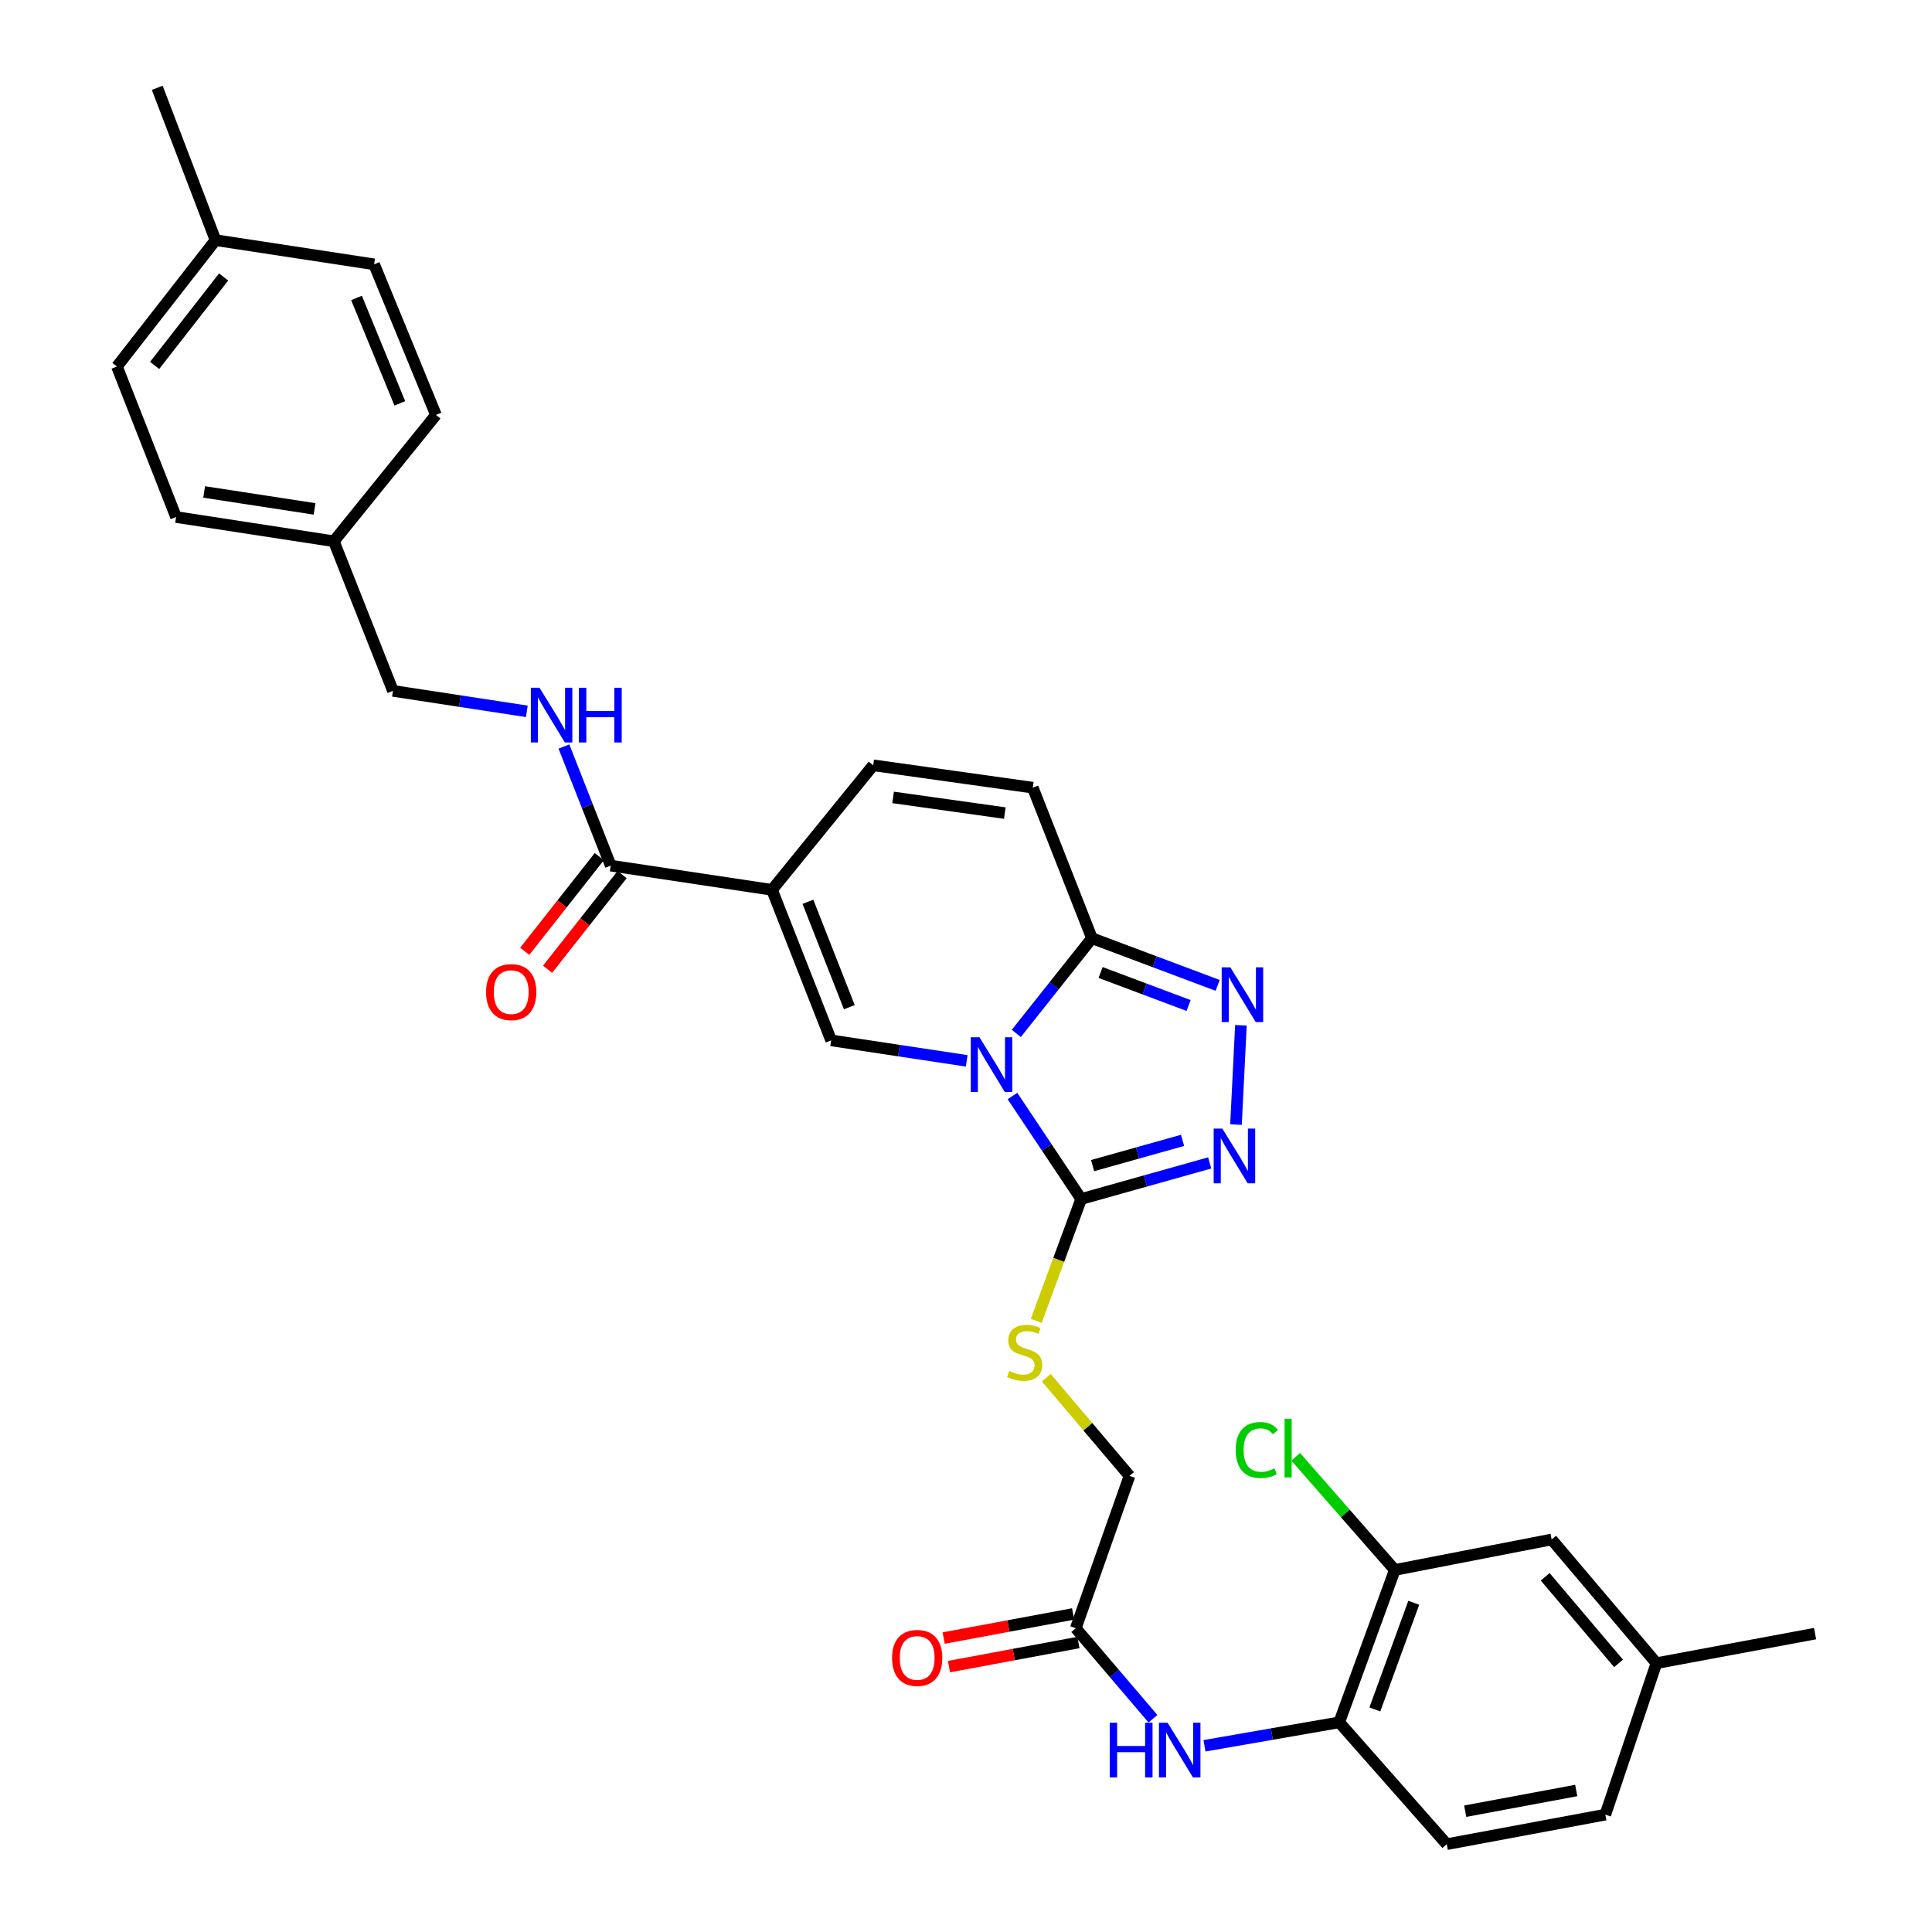 <?xml version='1.0' encoding='iso-8859-1'?>
<svg version='1.1' baseProfile='full'
              xmlns='http://www.w3.org/2000/svg'
                      xmlns:rdkit='http://www.rdkit.org/xml'
                      xmlns:xlink='http://www.w3.org/1999/xlink'
                  xml:space='preserve'
width='1000px' height='1000px' viewBox='0 0 1000 1000'>
<!-- END OF HEADER -->
<rect style='opacity:1.0;fill:#FFFFFF;stroke:none' width='1000' height='1000' x='0' y='0'> </rect>
<path class='bond-0' d='M 524.049,567.286 L 541.832,593.943' style='fill:none;fill-rule:evenodd;stroke:#0000FF;stroke-width:6px;stroke-linecap:butt;stroke-linejoin:miter;stroke-opacity:1' />
<path class='bond-0' d='M 541.832,593.943 L 559.615,620.599' style='fill:none;fill-rule:evenodd;stroke:#000000;stroke-width:6px;stroke-linecap:butt;stroke-linejoin:miter;stroke-opacity:1' />
<path class='bond-2' d='M 500.369,549.096 L 465.285,543.796' style='fill:none;fill-rule:evenodd;stroke:#0000FF;stroke-width:6px;stroke-linecap:butt;stroke-linejoin:miter;stroke-opacity:1' />
<path class='bond-2' d='M 465.285,543.796 L 430.202,538.496' style='fill:none;fill-rule:evenodd;stroke:#000000;stroke-width:6px;stroke-linecap:butt;stroke-linejoin:miter;stroke-opacity:1' />
<path class='bond-3' d='M 526.037,534.891 L 545.612,510.257' style='fill:none;fill-rule:evenodd;stroke:#0000FF;stroke-width:6px;stroke-linecap:butt;stroke-linejoin:miter;stroke-opacity:1' />
<path class='bond-3' d='M 545.612,510.257 L 565.187,485.623' style='fill:none;fill-rule:evenodd;stroke:#000000;stroke-width:6px;stroke-linecap:butt;stroke-linejoin:miter;stroke-opacity:1' />
<path class='bond-4' d='M 559.615,620.599 L 592.876,611.26' style='fill:none;fill-rule:evenodd;stroke:#000000;stroke-width:6px;stroke-linecap:butt;stroke-linejoin:miter;stroke-opacity:1' />
<path class='bond-4' d='M 592.876,611.26 L 626.137,601.921' style='fill:none;fill-rule:evenodd;stroke:#0000FF;stroke-width:6px;stroke-linecap:butt;stroke-linejoin:miter;stroke-opacity:1' />
<path class='bond-4' d='M 565.528,603.32 L 588.811,596.783' style='fill:none;fill-rule:evenodd;stroke:#000000;stroke-width:6px;stroke-linecap:butt;stroke-linejoin:miter;stroke-opacity:1' />
<path class='bond-4' d='M 588.811,596.783 L 612.094,590.246' style='fill:none;fill-rule:evenodd;stroke:#0000FF;stroke-width:6px;stroke-linecap:butt;stroke-linejoin:miter;stroke-opacity:1' />
<path class='bond-10' d='M 559.615,620.599 L 547.985,652.131' style='fill:none;fill-rule:evenodd;stroke:#000000;stroke-width:6px;stroke-linecap:butt;stroke-linejoin:miter;stroke-opacity:1' />
<path class='bond-10' d='M 547.985,652.131 L 536.354,683.663' style='fill:none;fill-rule:evenodd;stroke:#CCCC00;stroke-width:6px;stroke-linecap:butt;stroke-linejoin:miter;stroke-opacity:1' />
<path class='bond-1' d='M 399.592,460.585 L 430.202,538.496' style='fill:none;fill-rule:evenodd;stroke:#000000;stroke-width:6px;stroke-linecap:butt;stroke-linejoin:miter;stroke-opacity:1' />
<path class='bond-1' d='M 418.18,466.773 L 439.606,521.31' style='fill:none;fill-rule:evenodd;stroke:#000000;stroke-width:6px;stroke-linecap:butt;stroke-linejoin:miter;stroke-opacity:1' />
<path class='bond-6' d='M 399.592,460.585 L 316.11,448.038' style='fill:none;fill-rule:evenodd;stroke:#000000;stroke-width:6px;stroke-linecap:butt;stroke-linejoin:miter;stroke-opacity:1' />
<path class='bond-33' d='M 399.592,460.585 L 451.972,396.109' style='fill:none;fill-rule:evenodd;stroke:#000000;stroke-width:6px;stroke-linecap:butt;stroke-linejoin:miter;stroke-opacity:1' />
<path class='bond-5' d='M 565.187,485.623 L 597.724,497.829' style='fill:none;fill-rule:evenodd;stroke:#000000;stroke-width:6px;stroke-linecap:butt;stroke-linejoin:miter;stroke-opacity:1' />
<path class='bond-5' d='M 597.724,497.829 L 630.26,510.036' style='fill:none;fill-rule:evenodd;stroke:#0000FF;stroke-width:6px;stroke-linecap:butt;stroke-linejoin:miter;stroke-opacity:1' />
<path class='bond-5' d='M 569.666,503.364 L 592.442,511.908' style='fill:none;fill-rule:evenodd;stroke:#000000;stroke-width:6px;stroke-linecap:butt;stroke-linejoin:miter;stroke-opacity:1' />
<path class='bond-5' d='M 592.442,511.908 L 615.217,520.453' style='fill:none;fill-rule:evenodd;stroke:#0000FF;stroke-width:6px;stroke-linecap:butt;stroke-linejoin:miter;stroke-opacity:1' />
<path class='bond-8' d='M 565.187,485.623 L 534.561,407.696' style='fill:none;fill-rule:evenodd;stroke:#000000;stroke-width:6px;stroke-linecap:butt;stroke-linejoin:miter;stroke-opacity:1' />
<path class='bond-32' d='M 639.743,582.078 L 642.294,530.688' style='fill:none;fill-rule:evenodd;stroke:#0000FF;stroke-width:6px;stroke-linecap:butt;stroke-linejoin:miter;stroke-opacity:1' />
<path class='bond-13' d='M 316.11,448.038 L 303.999,417.217' style='fill:none;fill-rule:evenodd;stroke:#000000;stroke-width:6px;stroke-linecap:butt;stroke-linejoin:miter;stroke-opacity:1' />
<path class='bond-13' d='M 303.999,417.217 L 291.887,386.396' style='fill:none;fill-rule:evenodd;stroke:#0000FF;stroke-width:6px;stroke-linecap:butt;stroke-linejoin:miter;stroke-opacity:1' />
<path class='bond-15' d='M 310.204,443.385 L 290.907,467.883' style='fill:none;fill-rule:evenodd;stroke:#000000;stroke-width:6px;stroke-linecap:butt;stroke-linejoin:miter;stroke-opacity:1' />
<path class='bond-15' d='M 290.907,467.883 L 271.611,492.38' style='fill:none;fill-rule:evenodd;stroke:#FF0000;stroke-width:6px;stroke-linecap:butt;stroke-linejoin:miter;stroke-opacity:1' />
<path class='bond-15' d='M 322.016,452.69 L 302.72,477.187' style='fill:none;fill-rule:evenodd;stroke:#000000;stroke-width:6px;stroke-linecap:butt;stroke-linejoin:miter;stroke-opacity:1' />
<path class='bond-15' d='M 302.72,477.187 L 283.424,501.685' style='fill:none;fill-rule:evenodd;stroke:#FF0000;stroke-width:6px;stroke-linecap:butt;stroke-linejoin:miter;stroke-opacity:1' />
<path class='bond-7' d='M 451.972,396.109 L 534.561,407.696' style='fill:none;fill-rule:evenodd;stroke:#000000;stroke-width:6px;stroke-linecap:butt;stroke-linejoin:miter;stroke-opacity:1' />
<path class='bond-7' d='M 462.271,412.738 L 520.083,420.849' style='fill:none;fill-rule:evenodd;stroke:#000000;stroke-width:6px;stroke-linecap:butt;stroke-linejoin:miter;stroke-opacity:1' />
<path class='bond-9' d='M 596.766,889.617 L 576.791,866.192' style='fill:none;fill-rule:evenodd;stroke:#0000FF;stroke-width:6px;stroke-linecap:butt;stroke-linejoin:miter;stroke-opacity:1' />
<path class='bond-9' d='M 576.791,866.192 L 556.816,842.768' style='fill:none;fill-rule:evenodd;stroke:#000000;stroke-width:6px;stroke-linecap:butt;stroke-linejoin:miter;stroke-opacity:1' />
<path class='bond-11' d='M 623.443,903.616 L 658.312,897.548' style='fill:none;fill-rule:evenodd;stroke:#0000FF;stroke-width:6px;stroke-linecap:butt;stroke-linejoin:miter;stroke-opacity:1' />
<path class='bond-11' d='M 658.312,897.548 L 693.18,891.481' style='fill:none;fill-rule:evenodd;stroke:#000000;stroke-width:6px;stroke-linecap:butt;stroke-linejoin:miter;stroke-opacity:1' />
<path class='bond-19' d='M 541.545,713.086 L 563.086,738.504' style='fill:none;fill-rule:evenodd;stroke:#CCCC00;stroke-width:6px;stroke-linecap:butt;stroke-linejoin:miter;stroke-opacity:1' />
<path class='bond-19' d='M 563.086,738.504 L 584.627,763.922' style='fill:none;fill-rule:evenodd;stroke:#000000;stroke-width:6px;stroke-linecap:butt;stroke-linejoin:miter;stroke-opacity:1' />
<path class='bond-14' d='M 693.18,891.481 L 721.943,812.61' style='fill:none;fill-rule:evenodd;stroke:#000000;stroke-width:6px;stroke-linecap:butt;stroke-linejoin:miter;stroke-opacity:1' />
<path class='bond-14' d='M 711.621,884.802 L 731.756,829.592' style='fill:none;fill-rule:evenodd;stroke:#000000;stroke-width:6px;stroke-linecap:butt;stroke-linejoin:miter;stroke-opacity:1' />
<path class='bond-18' d='M 693.18,891.481 L 748.835,954.545' style='fill:none;fill-rule:evenodd;stroke:#000000;stroke-width:6px;stroke-linecap:butt;stroke-linejoin:miter;stroke-opacity:1' />
<path class='bond-12' d='M 556.816,842.768 L 584.627,763.922' style='fill:none;fill-rule:evenodd;stroke:#000000;stroke-width:6px;stroke-linecap:butt;stroke-linejoin:miter;stroke-opacity:1' />
<path class='bond-17' d='M 555.439,835.376 L 521.939,841.619' style='fill:none;fill-rule:evenodd;stroke:#000000;stroke-width:6px;stroke-linecap:butt;stroke-linejoin:miter;stroke-opacity:1' />
<path class='bond-17' d='M 521.939,841.619 L 488.439,847.861' style='fill:none;fill-rule:evenodd;stroke:#FF0000;stroke-width:6px;stroke-linecap:butt;stroke-linejoin:miter;stroke-opacity:1' />
<path class='bond-17' d='M 558.193,850.159 L 524.694,856.402' style='fill:none;fill-rule:evenodd;stroke:#000000;stroke-width:6px;stroke-linecap:butt;stroke-linejoin:miter;stroke-opacity:1' />
<path class='bond-17' d='M 524.694,856.402 L 491.194,862.644' style='fill:none;fill-rule:evenodd;stroke:#FF0000;stroke-width:6px;stroke-linecap:butt;stroke-linejoin:miter;stroke-opacity:1' />
<path class='bond-20' d='M 272.684,368.185 L 238.04,362.891' style='fill:none;fill-rule:evenodd;stroke:#0000FF;stroke-width:6px;stroke-linecap:butt;stroke-linejoin:miter;stroke-opacity:1' />
<path class='bond-20' d='M 238.04,362.891 L 203.397,357.596' style='fill:none;fill-rule:evenodd;stroke:#000000;stroke-width:6px;stroke-linecap:butt;stroke-linejoin:miter;stroke-opacity:1' />
<path class='bond-16' d='M 721.943,812.61 L 803.128,796.829' style='fill:none;fill-rule:evenodd;stroke:#000000;stroke-width:6px;stroke-linecap:butt;stroke-linejoin:miter;stroke-opacity:1' />
<path class='bond-21' d='M 721.943,812.61 L 696.305,783.325' style='fill:none;fill-rule:evenodd;stroke:#000000;stroke-width:6px;stroke-linecap:butt;stroke-linejoin:miter;stroke-opacity:1' />
<path class='bond-21' d='M 696.305,783.325 L 670.666,754.04' style='fill:none;fill-rule:evenodd;stroke:#00CC00;stroke-width:6px;stroke-linecap:butt;stroke-linejoin:miter;stroke-opacity:1' />
<path class='bond-35' d='M 803.128,796.829 L 857.371,860.854' style='fill:none;fill-rule:evenodd;stroke:#000000;stroke-width:6px;stroke-linecap:butt;stroke-linejoin:miter;stroke-opacity:1' />
<path class='bond-35' d='M 799.791,816.153 L 837.761,860.971' style='fill:none;fill-rule:evenodd;stroke:#000000;stroke-width:6px;stroke-linecap:butt;stroke-linejoin:miter;stroke-opacity:1' />
<path class='bond-24' d='M 748.835,954.545 L 830.922,939.249' style='fill:none;fill-rule:evenodd;stroke:#000000;stroke-width:6px;stroke-linecap:butt;stroke-linejoin:miter;stroke-opacity:1' />
<path class='bond-24' d='M 758.393,937.468 L 815.854,926.761' style='fill:none;fill-rule:evenodd;stroke:#000000;stroke-width:6px;stroke-linecap:butt;stroke-linejoin:miter;stroke-opacity:1' />
<path class='bond-23' d='M 203.397,357.596 L 172.787,280.154' style='fill:none;fill-rule:evenodd;stroke:#000000;stroke-width:6px;stroke-linecap:butt;stroke-linejoin:miter;stroke-opacity:1' />
<path class='bond-22' d='M 857.371,860.854 L 830.922,939.249' style='fill:none;fill-rule:evenodd;stroke:#000000;stroke-width:6px;stroke-linecap:butt;stroke-linejoin:miter;stroke-opacity:1' />
<path class='bond-30' d='M 857.371,860.854 L 939.475,845.55' style='fill:none;fill-rule:evenodd;stroke:#000000;stroke-width:6px;stroke-linecap:butt;stroke-linejoin:miter;stroke-opacity:1' />
<path class='bond-26' d='M 172.787,280.154 L 225.652,214.758' style='fill:none;fill-rule:evenodd;stroke:#000000;stroke-width:6px;stroke-linecap:butt;stroke-linejoin:miter;stroke-opacity:1' />
<path class='bond-27' d='M 172.787,280.154 L 91.135,267.615' style='fill:none;fill-rule:evenodd;stroke:#000000;stroke-width:6px;stroke-linecap:butt;stroke-linejoin:miter;stroke-opacity:1' />
<path class='bond-27' d='M 162.822,263.41 L 105.665,254.632' style='fill:none;fill-rule:evenodd;stroke:#000000;stroke-width:6px;stroke-linecap:butt;stroke-linejoin:miter;stroke-opacity:1' />
<path class='bond-25' d='M 111.552,124.3 L 60.525,189.704' style='fill:none;fill-rule:evenodd;stroke:#000000;stroke-width:6px;stroke-linecap:butt;stroke-linejoin:miter;stroke-opacity:1' />
<path class='bond-25' d='M 115.754,143.361 L 80.035,189.144' style='fill:none;fill-rule:evenodd;stroke:#000000;stroke-width:6px;stroke-linecap:butt;stroke-linejoin:miter;stroke-opacity:1' />
<path class='bond-31' d='M 111.552,124.3 L 81.394,45.455' style='fill:none;fill-rule:evenodd;stroke:#000000;stroke-width:6px;stroke-linecap:butt;stroke-linejoin:miter;stroke-opacity:1' />
<path class='bond-34' d='M 111.552,124.3 L 193.639,136.815' style='fill:none;fill-rule:evenodd;stroke:#000000;stroke-width:6px;stroke-linecap:butt;stroke-linejoin:miter;stroke-opacity:1' />
<path class='bond-29' d='M 225.652,214.758 L 193.639,136.815' style='fill:none;fill-rule:evenodd;stroke:#000000;stroke-width:6px;stroke-linecap:butt;stroke-linejoin:miter;stroke-opacity:1' />
<path class='bond-29' d='M 206.94,208.78 L 184.531,154.219' style='fill:none;fill-rule:evenodd;stroke:#000000;stroke-width:6px;stroke-linecap:butt;stroke-linejoin:miter;stroke-opacity:1' />
<path class='bond-28' d='M 91.135,267.615 L 60.525,189.704' style='fill:none;fill-rule:evenodd;stroke:#000000;stroke-width:6px;stroke-linecap:butt;stroke-linejoin:miter;stroke-opacity:1' />
<path  class='atom-0' d='M 506.948 536.875
L 516.228 551.875
Q 517.148 553.355, 518.628 556.035
Q 520.108 558.715, 520.188 558.875
L 520.188 536.875
L 523.948 536.875
L 523.948 565.195
L 520.068 565.195
L 510.108 548.795
Q 508.948 546.875, 507.708 544.675
Q 506.508 542.475, 506.148 541.795
L 506.148 565.195
L 502.468 565.195
L 502.468 536.875
L 506.948 536.875
' fill='#0000FF'/>
<path  class='atom-5' d='M 632.677 584.168
L 641.957 599.168
Q 642.877 600.648, 644.357 603.328
Q 645.837 606.008, 645.917 606.168
L 645.917 584.168
L 649.677 584.168
L 649.677 612.488
L 645.797 612.488
L 635.837 596.088
Q 634.677 594.168, 633.437 591.968
Q 632.237 589.768, 631.877 589.088
L 631.877 612.488
L 628.197 612.488
L 628.197 584.168
L 632.677 584.168
' fill='#0000FF'/>
<path  class='atom-6' d='M 636.82 500.685
L 646.1 515.685
Q 647.02 517.165, 648.5 519.845
Q 649.98 522.525, 650.06 522.685
L 650.06 500.685
L 653.82 500.685
L 653.82 529.005
L 649.94 529.005
L 639.98 512.605
Q 638.82 510.685, 637.58 508.485
Q 636.38 506.285, 636.02 505.605
L 636.02 529.005
L 632.34 529.005
L 632.34 500.685
L 636.82 500.685
' fill='#0000FF'/>
<path  class='atom-10' d='M 574.388 891.69
L 578.228 891.69
L 578.228 903.73
L 592.708 903.73
L 592.708 891.69
L 596.548 891.69
L 596.548 920.01
L 592.708 920.01
L 592.708 906.93
L 578.228 906.93
L 578.228 920.01
L 574.388 920.01
L 574.388 891.69
' fill='#0000FF'/>
<path  class='atom-10' d='M 604.348 891.69
L 613.628 906.69
Q 614.548 908.17, 616.028 910.85
Q 617.508 913.53, 617.588 913.69
L 617.588 891.69
L 621.348 891.69
L 621.348 920.01
L 617.468 920.01
L 607.508 903.61
Q 606.348 901.69, 605.108 899.49
Q 603.908 897.29, 603.548 896.61
L 603.548 920.01
L 599.868 920.01
L 599.868 891.69
L 604.348 891.69
' fill='#0000FF'/>
<path  class='atom-11' d='M 522.367 709.616
Q 522.687 709.736, 524.007 710.296
Q 525.327 710.856, 526.767 711.216
Q 528.247 711.536, 529.687 711.536
Q 532.367 711.536, 533.927 710.256
Q 535.487 708.936, 535.487 706.656
Q 535.487 705.096, 534.687 704.136
Q 533.927 703.176, 532.727 702.656
Q 531.527 702.136, 529.527 701.536
Q 527.007 700.776, 525.487 700.056
Q 524.007 699.336, 522.927 697.816
Q 521.887 696.296, 521.887 693.736
Q 521.887 690.176, 524.287 687.976
Q 526.727 685.776, 531.527 685.776
Q 534.807 685.776, 538.527 687.336
L 537.607 690.416
Q 534.207 689.016, 531.647 689.016
Q 528.887 689.016, 527.367 690.176
Q 525.847 691.296, 525.887 693.256
Q 525.887 694.776, 526.647 695.696
Q 527.447 696.616, 528.567 697.136
Q 529.727 697.656, 531.647 698.256
Q 534.207 699.056, 535.727 699.856
Q 537.247 700.656, 538.327 702.296
Q 539.447 703.896, 539.447 706.656
Q 539.447 710.576, 536.807 712.696
Q 534.207 714.776, 529.847 714.776
Q 527.327 714.776, 525.407 714.216
Q 523.527 713.696, 521.287 712.776
L 522.367 709.616
' fill='#CCCC00'/>
<path  class='atom-14' d='M 279.241 355.984
L 288.521 370.984
Q 289.441 372.464, 290.921 375.144
Q 292.401 377.824, 292.481 377.984
L 292.481 355.984
L 296.241 355.984
L 296.241 384.304
L 292.361 384.304
L 282.401 367.904
Q 281.241 365.984, 280.001 363.784
Q 278.801 361.584, 278.441 360.904
L 278.441 384.304
L 274.761 384.304
L 274.761 355.984
L 279.241 355.984
' fill='#0000FF'/>
<path  class='atom-14' d='M 299.641 355.984
L 303.481 355.984
L 303.481 368.024
L 317.961 368.024
L 317.961 355.984
L 321.801 355.984
L 321.801 384.304
L 317.961 384.304
L 317.961 371.224
L 303.481 371.224
L 303.481 384.304
L 299.641 384.304
L 299.641 355.984
' fill='#0000FF'/>
<path  class='atom-16' d='M 251.599 513.513
Q 251.599 506.713, 254.959 502.913
Q 258.319 499.113, 264.599 499.113
Q 270.879 499.113, 274.239 502.913
Q 277.599 506.713, 277.599 513.513
Q 277.599 520.393, 274.199 524.313
Q 270.799 528.193, 264.599 528.193
Q 258.359 528.193, 254.959 524.313
Q 251.599 520.433, 251.599 513.513
M 264.599 524.993
Q 268.919 524.993, 271.239 522.113
Q 273.599 519.193, 273.599 513.513
Q 273.599 507.953, 271.239 505.153
Q 268.919 502.313, 264.599 502.313
Q 260.279 502.313, 257.919 505.113
Q 255.599 507.913, 255.599 513.513
Q 255.599 519.233, 257.919 522.113
Q 260.279 524.993, 264.599 524.993
' fill='#FF0000'/>
<path  class='atom-18' d='M 461.729 858.144
Q 461.729 851.344, 465.089 847.544
Q 468.449 843.744, 474.729 843.744
Q 481.009 843.744, 484.369 847.544
Q 487.729 851.344, 487.729 858.144
Q 487.729 865.024, 484.329 868.944
Q 480.929 872.824, 474.729 872.824
Q 468.489 872.824, 465.089 868.944
Q 461.729 865.064, 461.729 858.144
M 474.729 869.624
Q 479.049 869.624, 481.369 866.744
Q 483.729 863.824, 483.729 858.144
Q 483.729 852.584, 481.369 849.784
Q 479.049 846.944, 474.729 846.944
Q 470.409 846.944, 468.049 849.744
Q 465.729 852.544, 465.729 858.144
Q 465.729 863.864, 468.049 866.744
Q 470.409 869.624, 474.729 869.624
' fill='#FF0000'/>
<path  class='atom-22' d='M 639.611 750.525
Q 639.611 743.485, 642.891 739.805
Q 646.211 736.085, 652.491 736.085
Q 658.331 736.085, 661.451 740.205
L 658.811 742.365
Q 656.531 739.365, 652.491 739.365
Q 648.211 739.365, 645.931 742.245
Q 643.691 745.085, 643.691 750.525
Q 643.691 756.125, 646.011 759.005
Q 648.371 761.885, 652.931 761.885
Q 656.051 761.885, 659.691 760.005
L 660.811 763.005
Q 659.331 763.965, 657.091 764.525
Q 654.851 765.085, 652.371 765.085
Q 646.211 765.085, 642.891 761.325
Q 639.611 757.565, 639.611 750.525
' fill='#00CC00'/>
<path  class='atom-22' d='M 664.891 734.365
L 668.571 734.365
L 668.571 764.725
L 664.891 764.725
L 664.891 734.365
' fill='#00CC00'/>
</svg>
